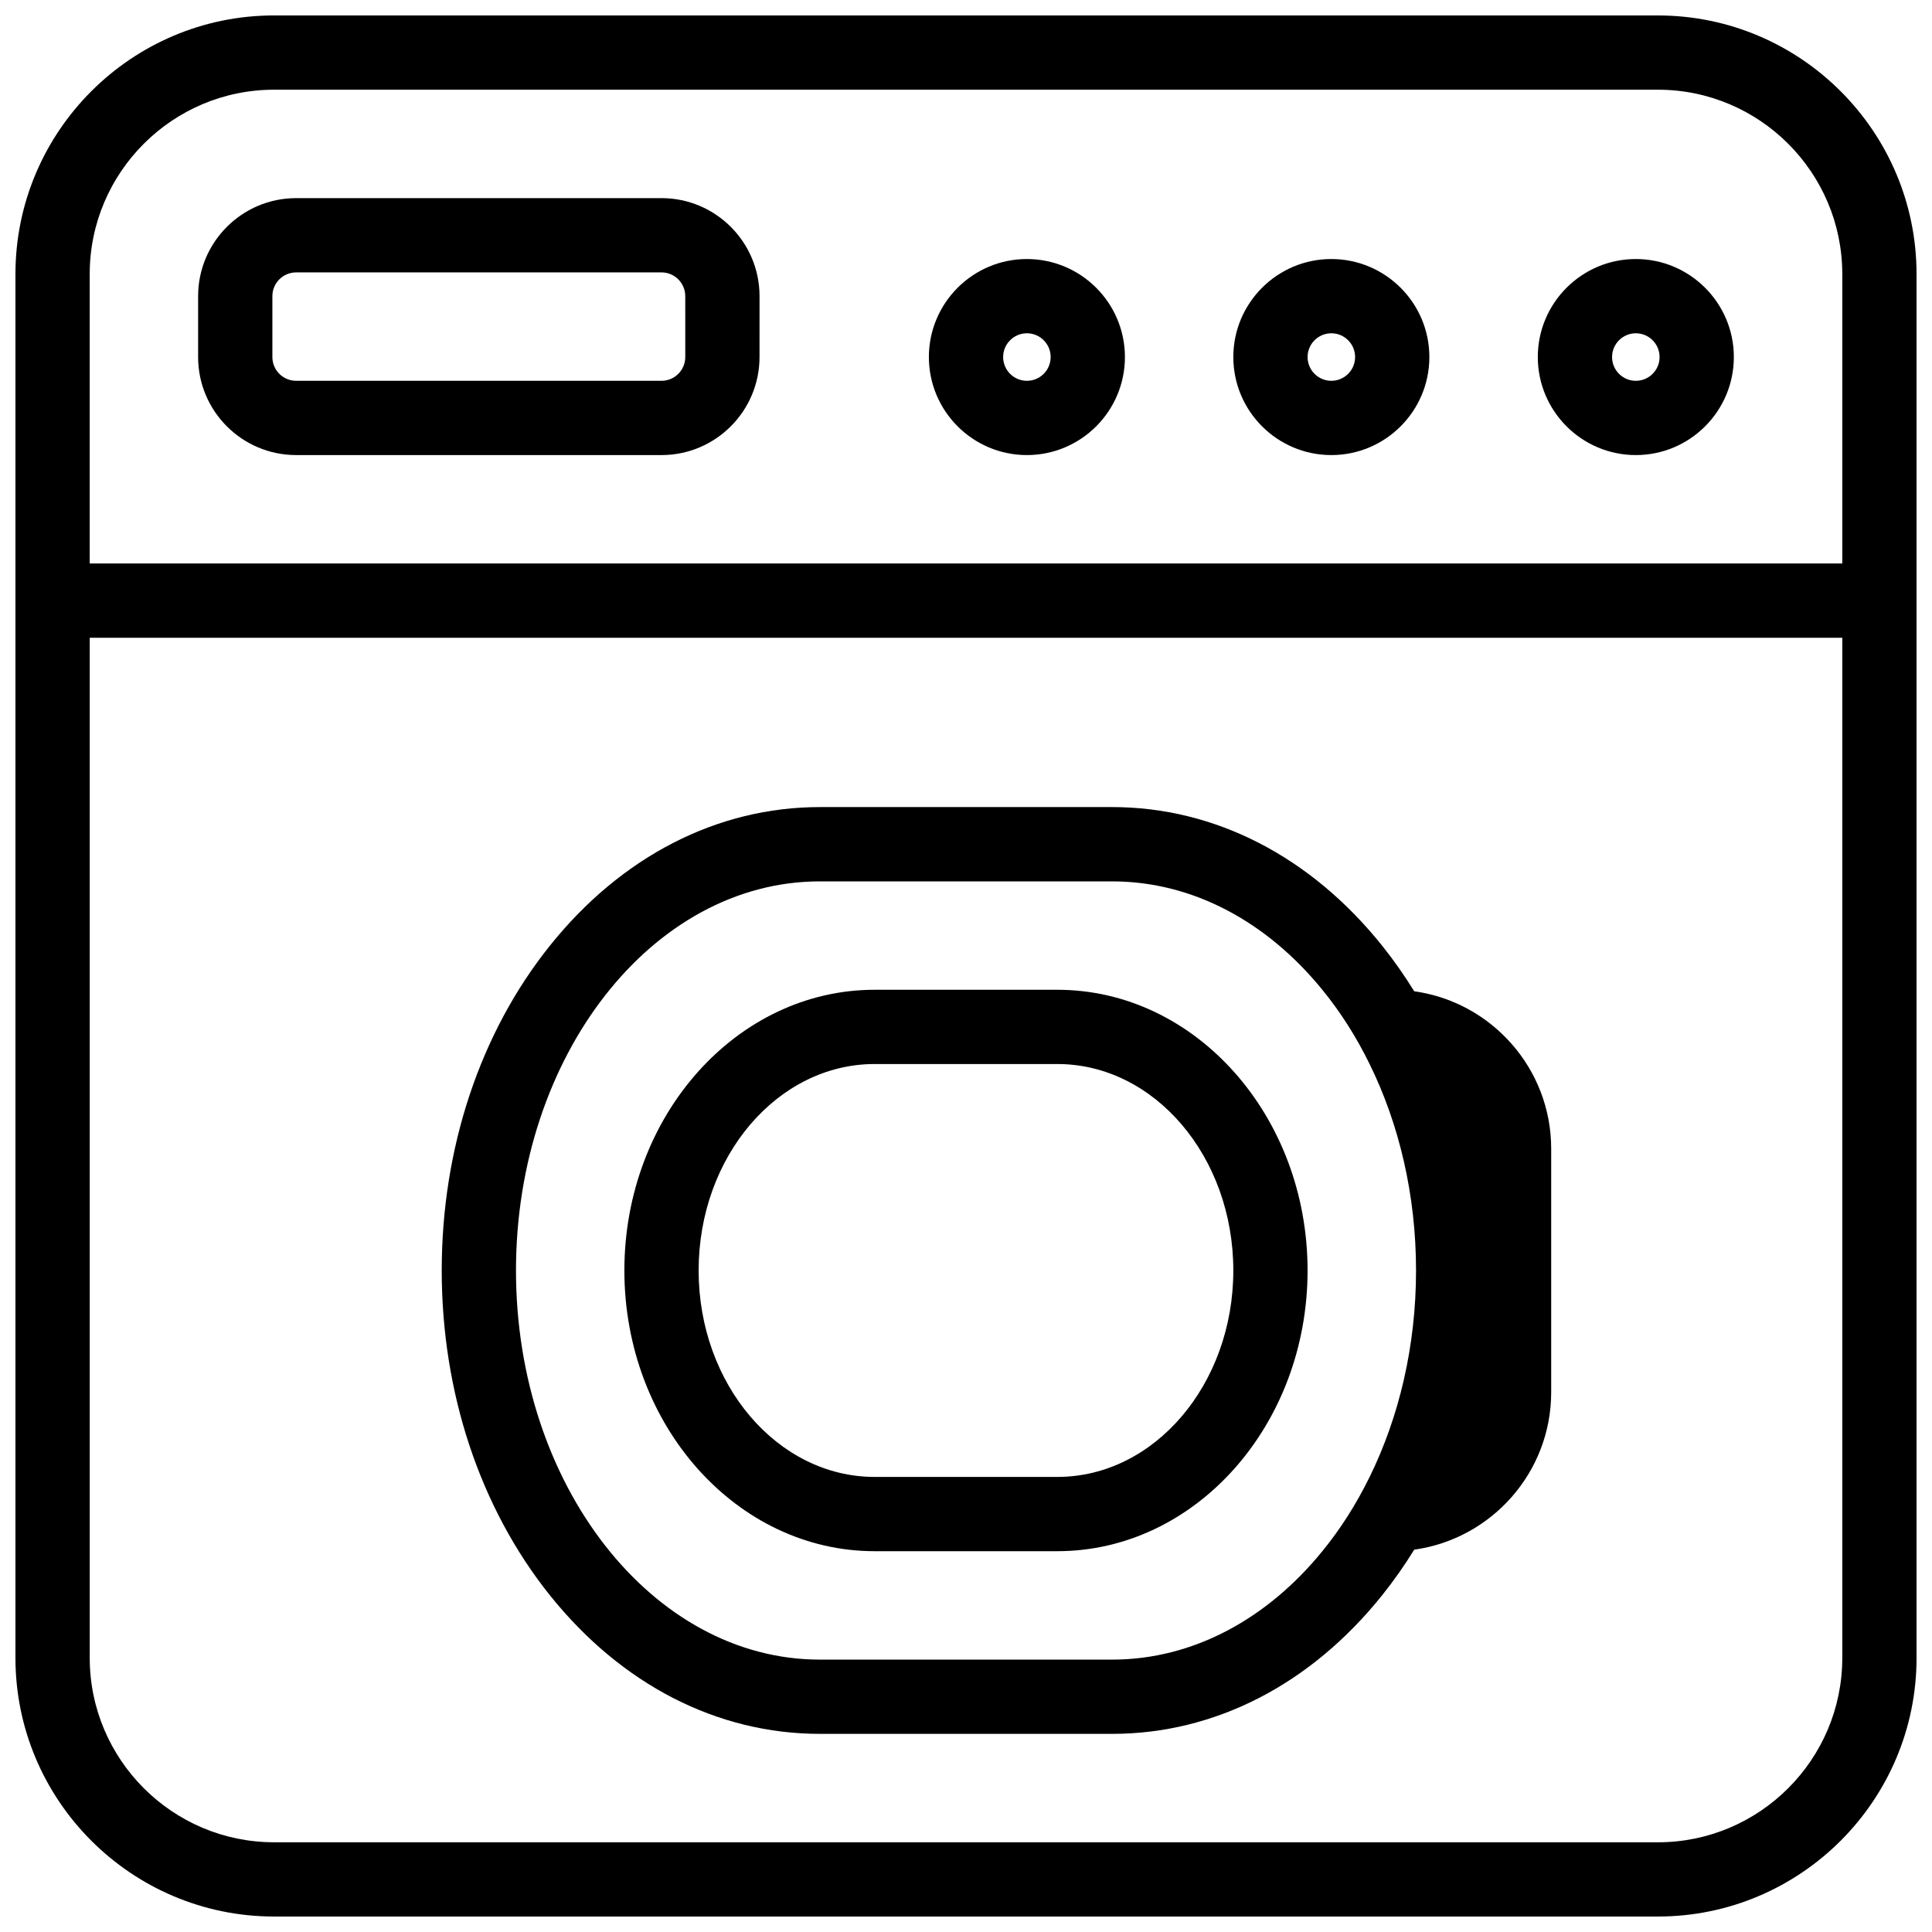 <?xml version="1.0" encoding="UTF-8"?>
<!-- Uploaded to: ICON Repo, www.iconrepo.com, Generator: ICON Repo Mixer Tools -->
<svg width="800px" height="800px" version="1.1" viewBox="144 144 512 512" xmlns="http://www.w3.org/2000/svg">
 <defs>
  <clipPath id="a">
   <path d="m148.09 148.09h503.81v503.81h-503.81z"/>
  </clipPath>
 </defs>
 <g clip-path="url(#a)">
  <path d="m583.36 148.09h-366.72c-37.797 0-68.547 30.75-68.547 68.547v366.72c0 37.793 30.75 68.543 68.547 68.543h366.72c37.797 0 68.547-30.75 68.547-68.547l-0.004-366.71c0-37.797-30.75-68.547-68.543-68.547zm48.863 435.27c0 26.941-21.922 48.867-48.867 48.867l-366.71-0.004c-26.941 0-48.867-21.922-48.867-48.863v-270.35h464.45zm0-290.03h-464.45v-76.691c0-26.941 21.926-48.867 48.867-48.867h366.72c26.941 0 48.863 21.926 48.863 48.867z"/>
 </g>
 <path d="m222.48 264.6h96.824c14.328 0 25.977-11.652 25.977-25.977l0.004-16.141c0-14.328-11.652-25.977-25.977-25.977h-96.828c-14.328 0-25.977 11.652-25.977 25.977v16.137c0 14.328 11.648 25.98 25.977 25.98zm-6.297-42.117c0-3.473 2.824-6.297 6.297-6.297h96.824c3.473 0 6.297 2.824 6.297 6.297l0.004 16.137c0 3.473-2.824 6.297-6.297 6.297h-96.828c-3.473 0-6.297-2.824-6.297-6.297z"/>
 <path d="m424.2 406.3h-48.414c-36.566 0-66.32 33.367-66.32 74.391s29.758 74.391 66.32 74.391h48.414c36.566 0 66.32-33.367 66.32-74.391 0.004-41.023-29.754-74.391-66.32-74.391zm0 129.1h-48.414c-25.723 0-46.641-24.543-46.641-54.711s20.918-54.711 46.641-54.711h48.414c25.723 0 46.641 24.543 46.641 54.711 0.004 30.168-20.918 54.711-46.641 54.711z"/>
 <path d="m577.51 264.6c14.328 0 25.977-11.652 25.977-25.977 0-14.328-11.652-25.977-25.977-25.977-14.324-0.004-25.977 11.648-25.977 25.973 0 14.328 11.652 25.98 25.977 25.98zm0-32.277c3.473 0 6.297 2.824 6.297 6.297s-2.824 6.297-6.297 6.297c-3.473 0-6.297-2.824-6.297-6.297s2.824-6.297 6.297-6.297z"/>
 <path d="m496.82 264.6c14.328 0 25.977-11.652 25.977-25.977 0-14.328-11.652-25.977-25.977-25.977-14.328-0.004-25.977 11.648-25.977 25.973 0 14.328 11.648 25.98 25.977 25.98zm0-32.277c3.473 0 6.297 2.824 6.297 6.297s-2.824 6.297-6.297 6.297c-3.473 0-6.297-2.824-6.297-6.297s2.824-6.297 6.297-6.297z"/>
 <path d="m416.14 264.6c14.328 0 25.977-11.652 25.977-25.977 0-14.328-11.652-25.977-25.977-25.977-14.328-0.004-25.977 11.648-25.977 25.973 0 14.328 11.648 25.98 25.977 25.98zm0-32.277c3.473 0 6.297 2.824 6.297 6.297s-2.824 6.297-6.297 6.297c-3.473 0-6.297-2.824-6.297-6.297s2.824-6.297 6.297-6.297z"/>
 <path d="m518.78 406.7c-2.59-4.203-5.41-8.215-8.461-12.035-18.973-23.723-44.398-36.781-71.586-36.781h-77.461c-27.188 0-52.613 13.059-71.586 36.781-18.461 23.074-28.625 53.617-28.625 86.023 0 32.402 10.164 62.945 28.625 86.023 18.973 23.723 44.398 36.781 71.586 36.781h77.461c27.188 0 52.613-13.059 71.586-36.781 3.051-3.816 5.875-7.832 8.461-12.035 20.477-2.844 36.301-20.469 36.301-41.711v-64.551c0-21.246-15.824-38.871-36.301-41.715zm-11.816 128.7c-3.523 7.203-7.734 13.816-12.527 19.68-14.465 17.789-34.105 28.734-55.703 28.734h-77.461c-44.406 0-80.531-46.258-80.531-103.12s36.121-103.12 80.531-103.12h77.461c21.598 0 41.238 10.941 55.703 28.734 4.793 5.863 9.004 12.477 12.527 19.68 7.793 15.863 12.301 34.629 12.301 54.711-0.004 20.082-4.508 38.848-12.301 54.711z"/>
</svg>